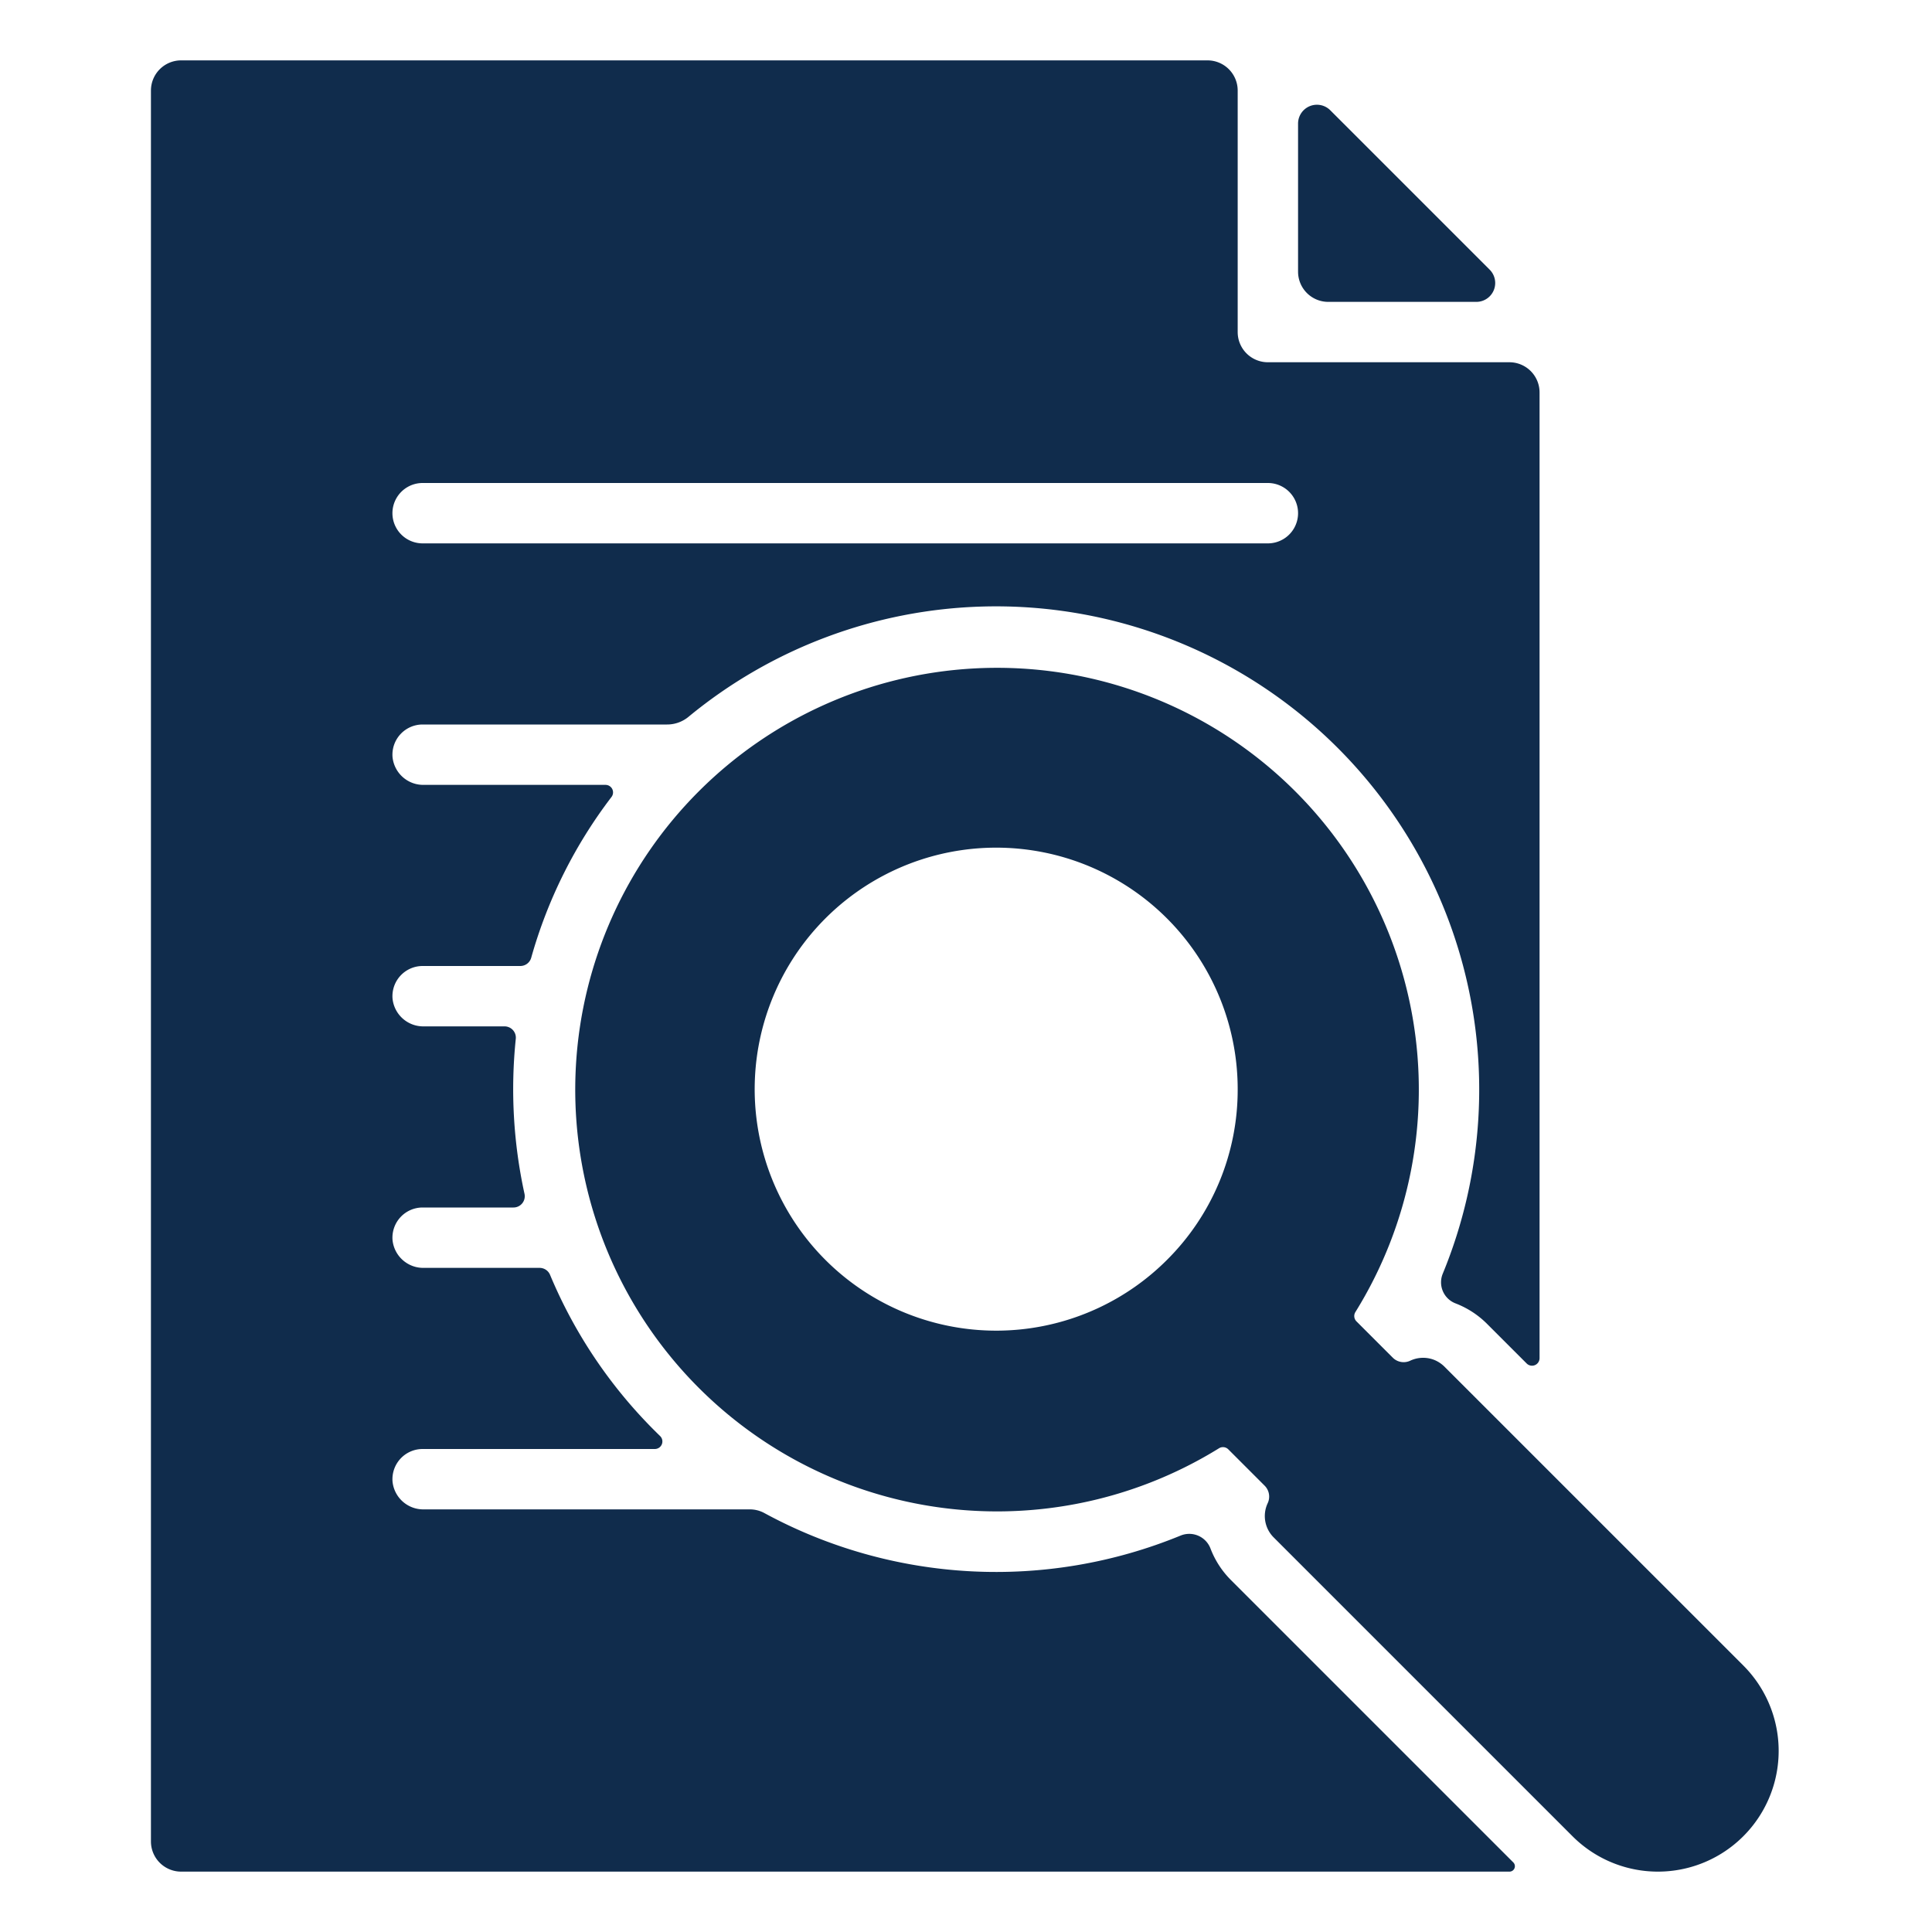 <svg id="solid" viewBox="0 0 512 512" xmlns="http://www.w3.org/2000/svg"><title></title><path d="M344,72V32.757a5,5,0,0,1,8.536-3.535l42.242,42.242A5,5,0,0,1,391.243,80H352A8,8,0,0,1,344,72Zm57.042,421.562A1.428,1.428,0,0,1,400.036,496H48a8,8,0,0,1-8-8V24a8,8,0,0,1,8-8H320a8,8,0,0,1,8,8V88a8,8,0,0,0,8,8h64a8,8,0,0,1,8,8V359.926a2,2,0,0,1-3.414,1.414l-10.478-10.478a23.936,23.936,0,0,0-8.372-5.45,5.983,5.983,0,0,1-3.389-7.876A128.056,128.056,0,0,0,182.441,189.98a8.891,8.891,0,0,1-5.678,2.02H112a8,8,0,0,0-7.983,8.533A8.183,8.183,0,0,0,112.275,208H160.47a1.994,1.994,0,0,1,1.588,3.2,126.639,126.639,0,0,0-21.274,42.589A3,3,0,0,1,137.9,256H112a8,8,0,0,0-7.983,8.533A8.183,8.183,0,0,0,112.275,272h21.433a2.991,2.991,0,0,1,2.982,3.288A129.737,129.737,0,0,0,139,316.38a2.99,2.99,0,0,1-2.93,3.62H112a8,8,0,0,0-7.983,8.533A8.183,8.183,0,0,0,112.275,336H143.01a3,3,0,0,1,2.768,1.862,127.789,127.789,0,0,0,27.713,41.285q.72.721,1.451,1.427a2,2,0,0,1-1.4,3.426H112a8,8,0,0,0-7.983,8.533A8.183,8.183,0,0,0,112.275,400h86.469a8.081,8.081,0,0,1,3.876,1.008A128.688,128.688,0,0,0,312.9,406.931a6.026,6.026,0,0,1,7.916,3.5,23.859,23.859,0,0,0,5.415,8.317ZM112,128a8,8,0,0,0,0,16H336a8,8,0,0,0,0-16ZM461.99,441.372a32,32,0,0,1-45.255,45.256l-79.2-79.2a8,8,0,0,1-1.611-9.007,4.1,4.1,0,0,0-.732-4.65l-9.684-9.684a1.994,1.994,0,0,0-2.468-.275A111.779,111.779,0,1,1,359.2,347.7a2,2,0,0,0,.274,2.473l9.673,9.672a4.082,4.082,0,0,0,4.637.724,8.04,8.04,0,0,1,6.41-.136,8.348,8.348,0,0,1,2.735,1.88ZM328,288.638a64,64,0,1,0-18.745,45.254A63.581,63.581,0,0,0,328,288.638Z" fill="#102c4c" opacity="1" original-fill="#da1822"></path></svg>